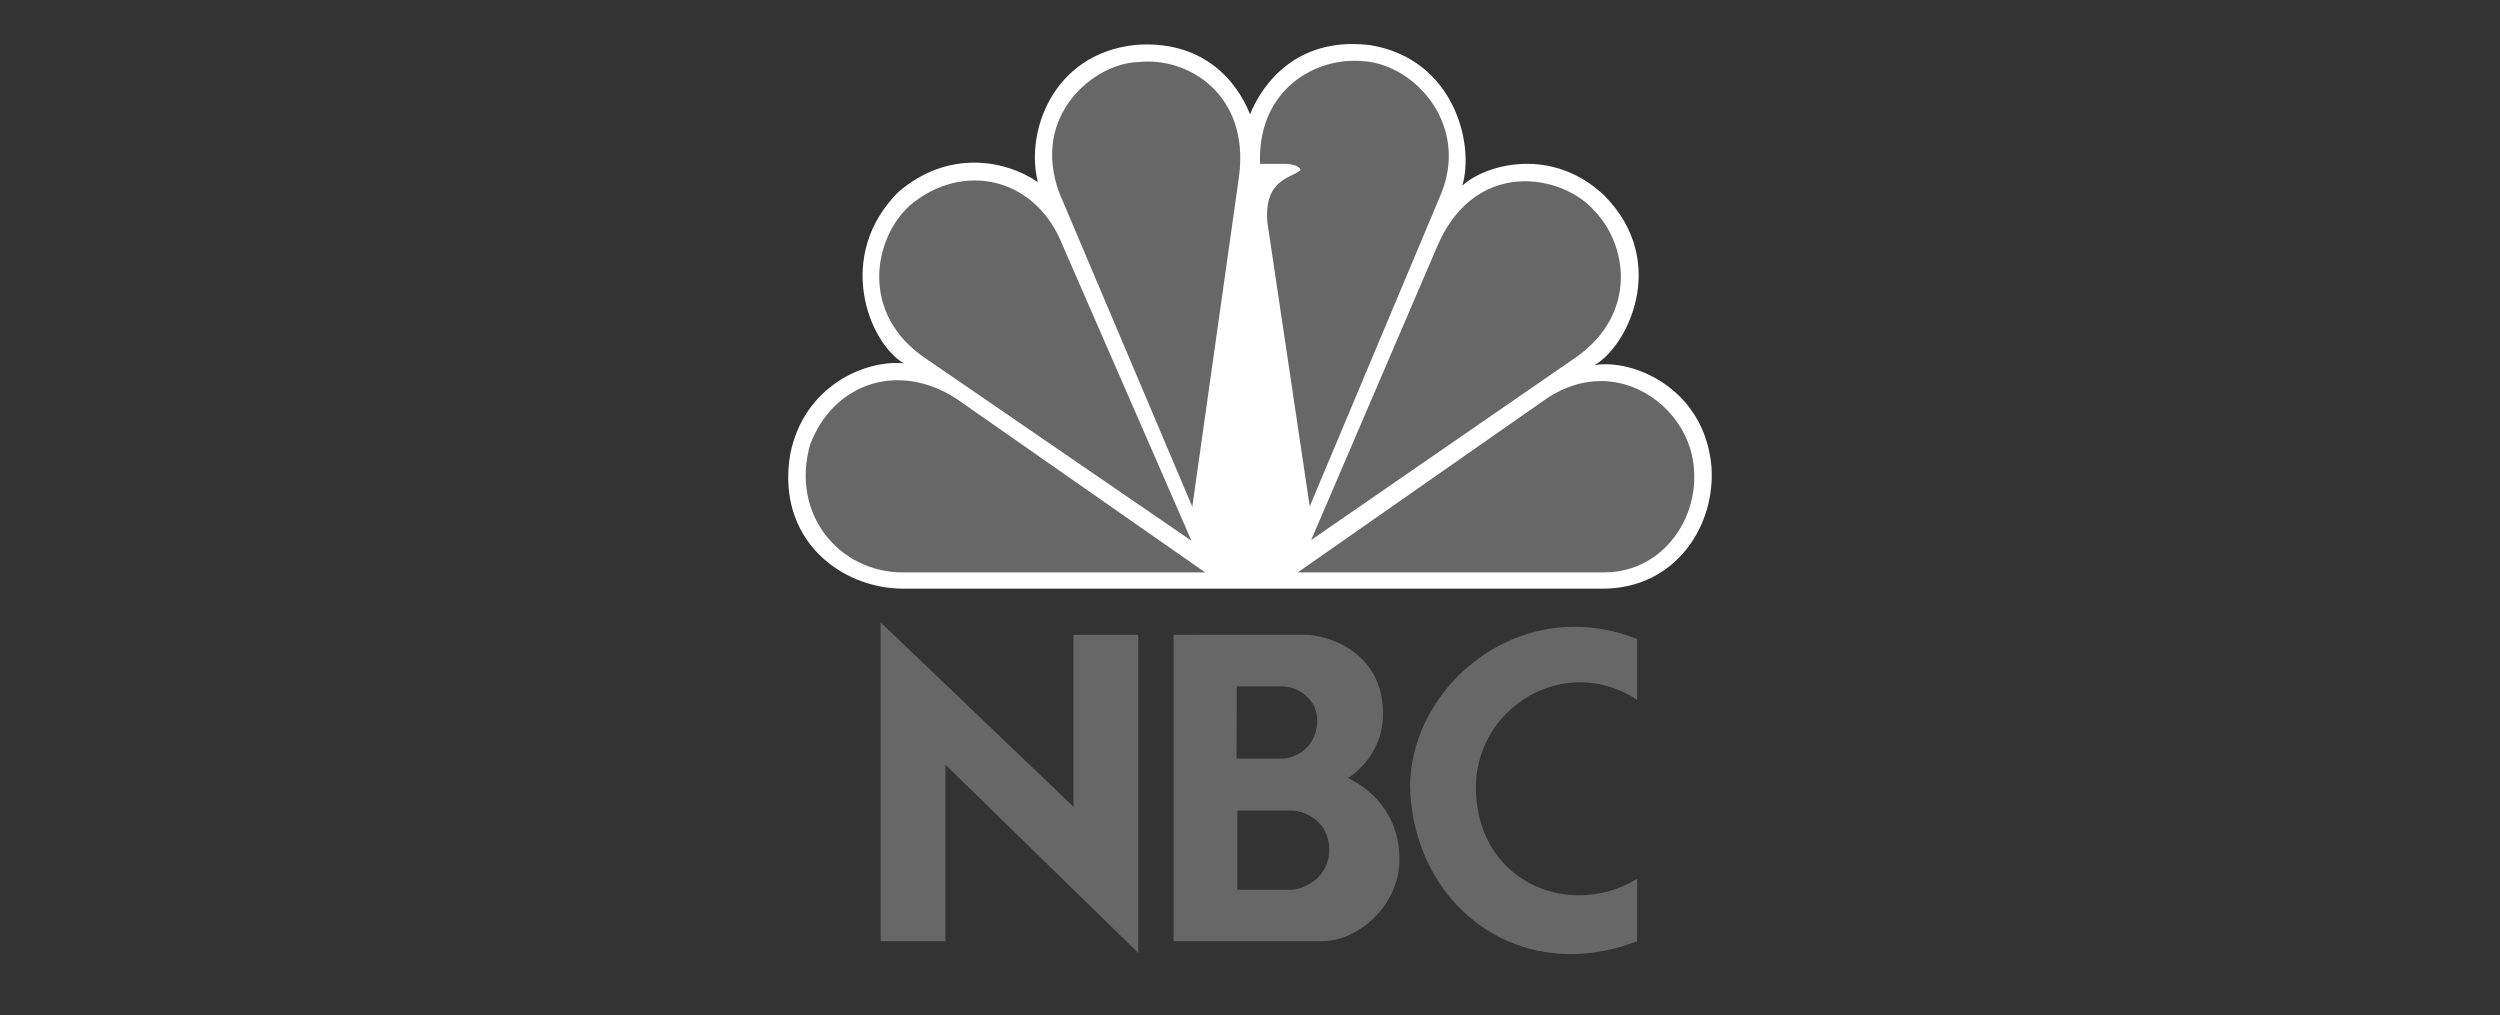 <?xml version="1.0" encoding="utf-8"?>
<!-- Generator: Adobe Illustrator 23.0.1, SVG Export Plug-In . SVG Version: 6.00 Build 0)  -->
<svg version="1.1" id="Layer_1" xmlns="http://www.w3.org/2000/svg" xmlns:xlink="http://www.w3.org/1999/xlink" x="0px" y="0px"
	 viewBox="0 0 532 216" style="enable-background:new 0 0 532 216;" xml:space="preserve">
<rect x="0" y="0" width="532" height="216" fill="#333333" stroke="none"/>
<style type="text/css">
	.st0{fill:#FFFFFF;}
	.st1{fill:#676767;}
</style>
<g id="g4">
	<path id="path3113" class="st0" d="M266.02,24.33c-3.05-7.66-10.53-15.9-24.5-14.76c-17.81,1.94-23.35,18.99-20.65,29.18
		c-7.1-4.82-19.16-6.93-29.7,2.11c-13.58,13.62-6.31,32.05,1.14,36.45c-8.25-0.76-21.24,4.78-24.15,19.34
		c-3.05,18.09,10.71,28.62,24.12,28.62h148.76c15.52,0,24.12-13.41,23.15-26.09c-1.52-16.53-16.63-22.87-24.88-21.48
		c6.9-3.85,16.08-21.9,2.11-36.07c-11.09-10.57-25.26-6.72-30.25-2.11c2.67-8.84-1.73-27.06-19.72-29.94
		c-1.25-0.14-2.43-0.21-3.57-0.21C274.13,9.33,267.96,19.38,266.02,24.33"/>
	<path id="path3115" class="st1" d="M193.64,43.7c-7.87,7.1-10.71,23.22,3.43,32.64l56.48,38.74l-27.37-62.75
		C220.46,37.54,204.72,34.31,193.64,43.7"/>
	<path id="path3117" class="st1" d="M242.25,13.21c-9.18,0.17-22.97,11.12-16.84,27.82l28.31,66.81l9.94-70.27
		C265.99,20.11,252.78,12.03,242.25,13.21"/>
	<path id="path3119" class="st1" d="M268.14,34.87h5.37c0,0,2.88,0,3.26,1.35c-2.11,1.73-7.83,1.94-7.07,11.12l9.01,60.43
		l28.14-66.98c5.68-14.9-6.38-27.41-17.12-27.79c-0.49-0.03-1-0.07-1.52-0.07C278.6,12.93,267.58,19.93,268.14,34.87"/>
	<path id="path3121" class="st1" d="M305.63,52.92l-26.61,61.99l56.45-38.95c13.03-9.22,10.92-23.98,3.64-31.29
		c-3.05-3.43-8.66-6.1-14.59-6.1C317.51,38.57,309.99,42.32,305.63,52.92"/>
	<path id="path3123" class="st1" d="M329.19,84.76l-53.02,37.04h65.28c13.41,0,22-13.83,18.19-26.47
		c-2.56-7.97-10.15-14.21-18.95-14.24C336.95,81.09,333.04,82.2,329.19,84.76"/>
	<path id="path3125" class="st1" d="M192.11,121.81h64.35l-53.05-37.04c-12.27-7.87-26.02-3.26-31.01,9.81
		C168.17,109.54,178.7,121.81,192.11,121.81"/>
	<path id="path3127" class="st1" d="M263.35,172.5h11.92c2.74,0.17,7.59,2.56,7.59,8.25c0,5.93-5.06,8.32-7.8,8.59h-11.75V172.5
		 M263.18,146.06h9.81c3.36,0.17,7.31,2.67,7.31,7.28c0,4.5-3.01,7.52-6.9,8.07h-10.26L263.18,146.06 M249.74,135.08v65.21h31.64
		c7.52,0,16.42-7.52,16.42-17.36c0-10.29-6.72-15.32-10.95-17.36c0,0,7.76-4.5,7.45-14.28c-0.35-13.13-12.47-16.22-16.63-16.22
		L249.74,135.08"/>
	<polygon id="polygon3129" class="st1" points="201.19,200.29 201.19,162.73 242.22,202.79 242.22,135.08 228.43,135.08 
		228.43,171.67 187.4,132.44 187.4,200.29 	"/>
	<path id="path3131" class="st1" d="M300.05,166.99c0.35,20.62,15.18,36.04,34.2,36.04c4.5,0,9.29-0.87,14.14-2.74v-13.27
		c-3.85,2.36-8.14,3.5-12.34,3.5c-11.54,0-22.42-8.52-21.97-24.05c0.76-12.58,11.09-21.28,22.18-21.28c4.05,0,8.25,1.18,12.13,3.74
		v-12.92c-4.5-1.84-8.97-2.63-13.31-2.63C316.09,133.34,300.4,149.35,300.05,166.99"/>
</g>
</svg>

